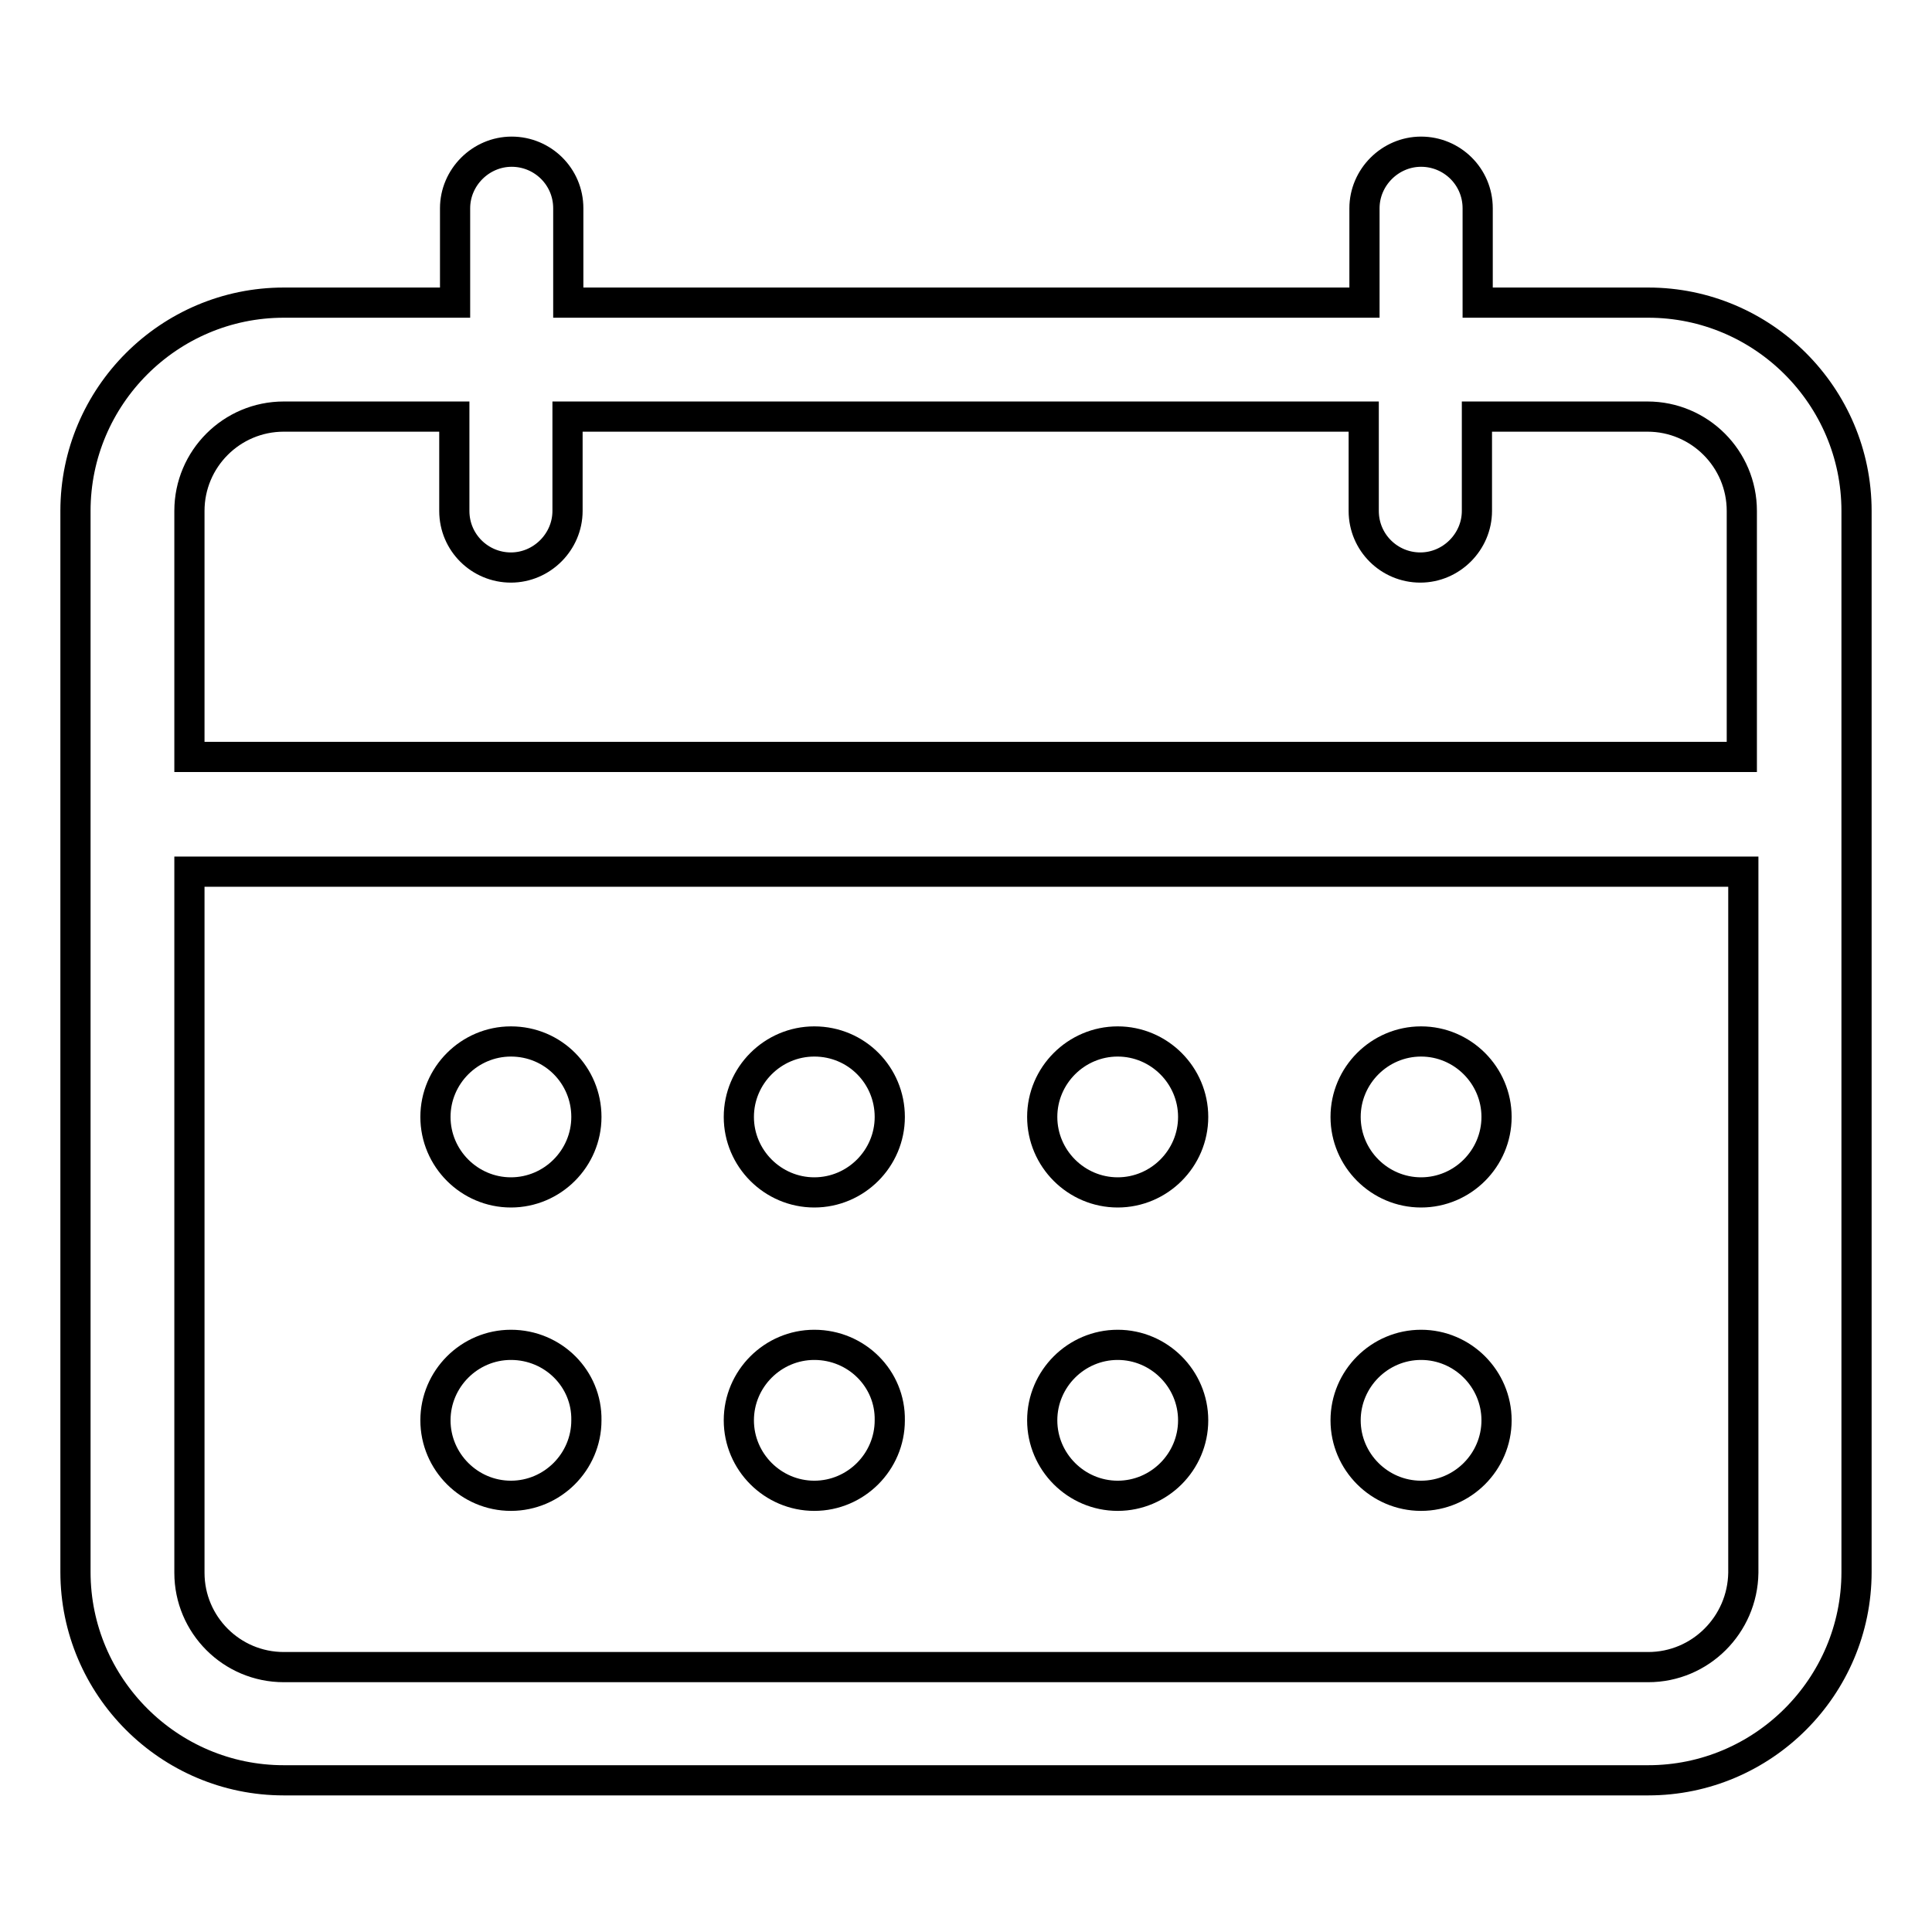 <?xml version="1.0" encoding="utf-8"?>
<!-- Svg Vector Icons : http://www.onlinewebfonts.com/icon -->
<!DOCTYPE svg PUBLIC "-//W3C//DTD SVG 1.1//EN" "http://www.w3.org/Graphics/SVG/1.1/DTD/svg11.dtd">
<svg version="1.1" xmlns="http://www.w3.org/2000/svg" xmlns:xlink="http://www.w3.org/1999/xlink" x="0px" y="0px" viewBox="0 0 256 256" enable-background="new 0 0 256 256" xml:space="preserve">
<g><g><path stroke-width="4" fill-opacity="0" stroke="#000000"  d="M218.4,40.1h-22.6V27.6c0-4.2-3.4-7.5-7.5-7.5s-7.5,3.4-7.5,7.5v12.5H75.3V27.6c0-4.2-3.4-7.5-7.5-7.5s-7.5,3.4-7.5,7.5v12.5H37.6C22.4,40.1,10,52.5,10,67.7v140.6c0,15.2,12.4,27.6,27.6,27.6h180.8c15.2,0,27.6-12.4,27.6-27.6V67.7C246,52.5,233.6,40.1,218.4,40.1z M37.6,55.2h22.6v12.5c0,4.2,3.4,7.5,7.5,7.5s7.5-3.4,7.5-7.5V55.2h105.5v12.5c0,4.2,3.4,7.5,7.5,7.5s7.5-3.4,7.5-7.5V55.2h22.6c6.9,0,12.5,5.6,12.5,12.5v32.6H25.1V67.7C25.1,60.8,30.7,55.2,37.6,55.2z M218.4,220.9H37.6c-6.9,0-12.5-5.6-12.5-12.5v-92.9h205.9v92.9C230.9,215.3,225.3,220.9,218.4,220.9z"/><path stroke-width="4" fill-opacity="0" stroke="#000000"  d="M67.7,138c-5.5,0-10,4.5-10,10s4.5,10,10,10c5.5,0,10-4.5,10-10S73.3,138,67.7,138z"/><path stroke-width="4" fill-opacity="0" stroke="#000000"  d="M67.7,178.2c-5.5,0-10,4.5-10,10c0,5.5,4.5,10,10,10c5.5,0,10-4.5,10-10C77.8,182.7,73.3,178.2,67.7,178.2z"/><path stroke-width="4" fill-opacity="0" stroke="#000000"  d="M107.9,178.2c-5.5,0-10,4.5-10,10c0,5.5,4.5,10,10,10c5.5,0,10-4.5,10-10C118,182.7,113.5,178.2,107.9,178.2z"/><path stroke-width="4" fill-opacity="0" stroke="#000000"  d="M107.9,138c-5.5,0-10,4.5-10,10s4.5,10,10,10c5.5,0,10-4.5,10-10S113.5,138,107.9,138z"/><path stroke-width="4" fill-opacity="0" stroke="#000000"  d="M148.1,138c-5.5,0-10,4.5-10,10s4.5,10,10,10s10-4.5,10-10S153.6,138,148.1,138z"/><path stroke-width="4" fill-opacity="0" stroke="#000000"  d="M148.1,178.2c-5.5,0-10,4.5-10,10c0,5.5,4.5,10,10,10s10-4.5,10-10C158.1,182.7,153.6,178.2,148.1,178.2z"/><path stroke-width="4" fill-opacity="0" stroke="#000000"  d="M188.3,178.2c-5.5,0-10,4.5-10,10c0,5.5,4.5,10,10,10s10-4.5,10-10C198.3,182.7,193.8,178.2,188.3,178.2z"/><path stroke-width="4" fill-opacity="0" stroke="#000000"  d="M188.3,138c-5.5,0-10,4.5-10,10s4.5,10,10,10s10-4.5,10-10S193.8,138,188.3,138z"/></g></g>
</svg>